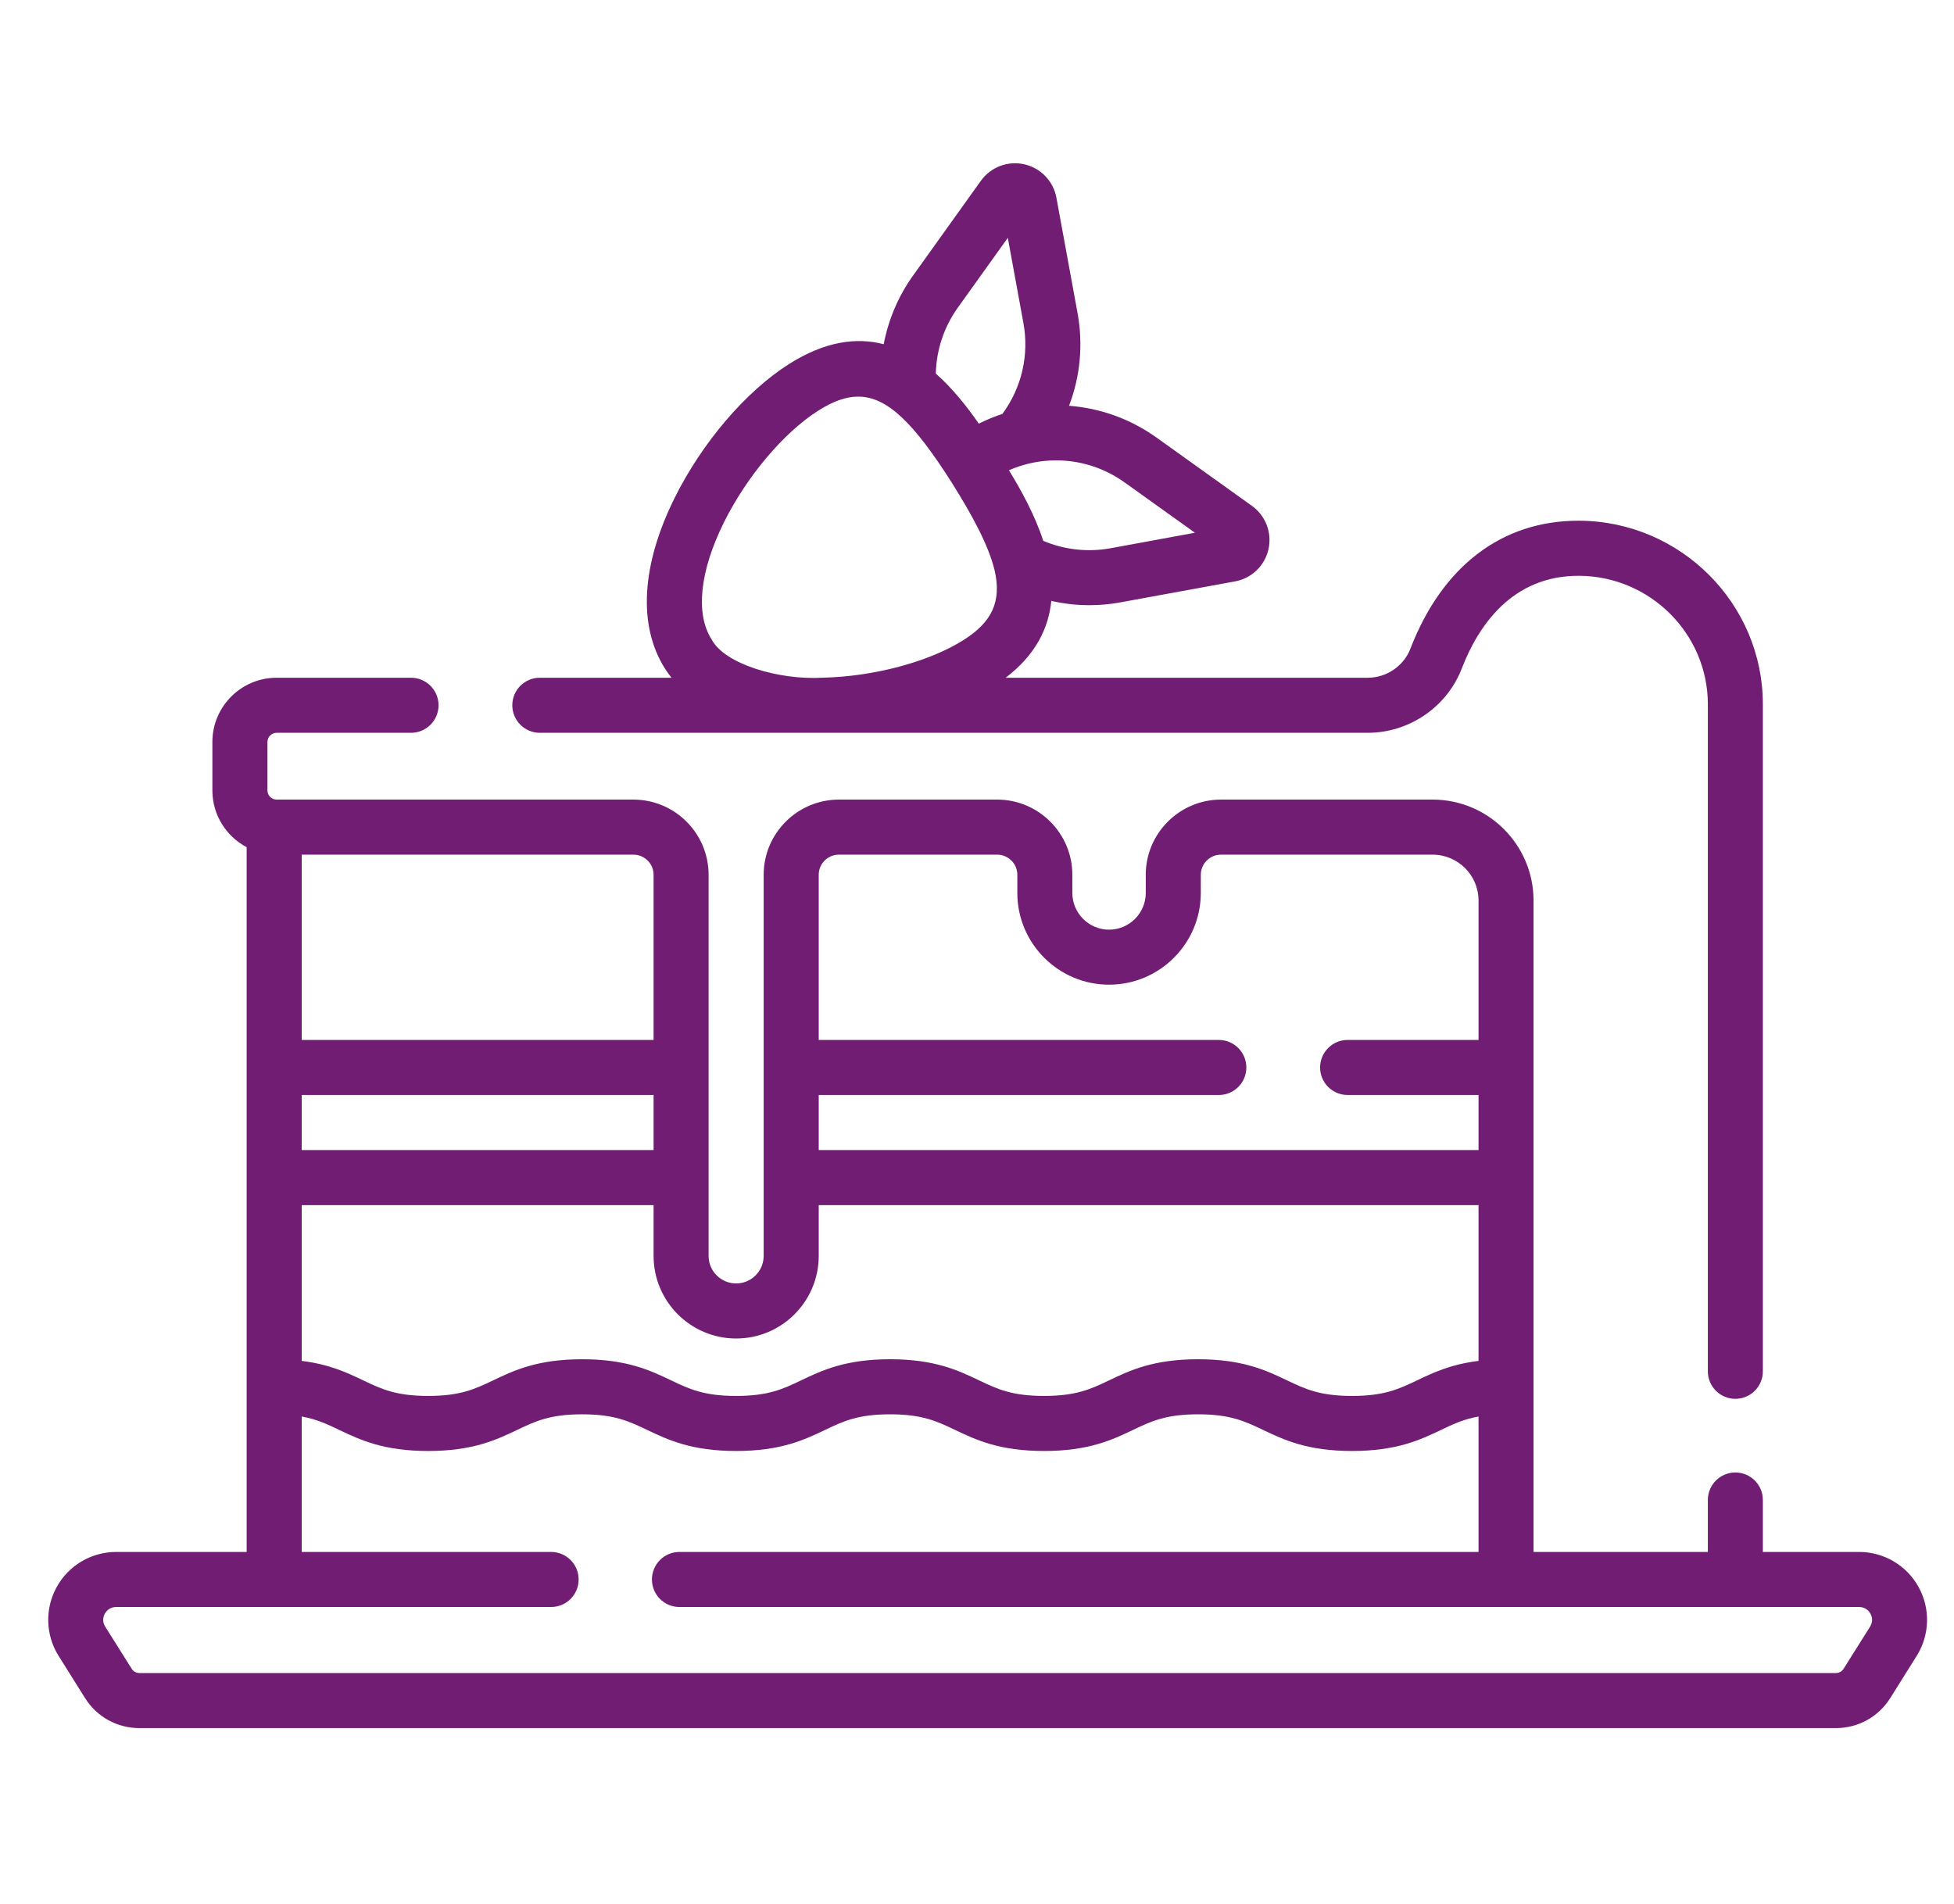 <?xml version="1.0" encoding="UTF-8"?> <svg xmlns="http://www.w3.org/2000/svg" width="39" height="38" viewBox="0 0 39 38" fill="none"><g clip-path="url(#clip0_405_1223)"><path d="M38.293 31.675C38.055 31.243 37.6 30.975 37.107 30.975H35.185V29.938C35.185 29.635 34.94 29.389 34.636 29.389C34.333 29.389 34.087 29.635 34.087 29.938V30.975H30.608V17.973C30.608 16.863 29.705 15.959 28.594 15.959H24.37C23.542 15.959 22.868 16.633 22.868 17.46L22.868 17.823C22.868 18.226 22.54 18.555 22.136 18.555C21.732 18.555 21.404 18.226 21.403 17.823V17.46C21.403 16.633 20.73 15.959 19.902 15.959H16.744C15.916 15.959 15.242 16.633 15.242 17.46L15.242 25.066V25.072C15.239 25.373 14.994 25.616 14.693 25.616C14.39 25.616 14.144 25.371 14.143 25.069C14.143 25.067 14.143 25.065 14.143 25.063V17.46C14.143 16.633 13.47 15.959 12.642 15.959H5.521C5.42 15.959 5.338 15.877 5.338 15.776V14.809C5.338 14.708 5.42 14.626 5.521 14.626H8.203C8.507 14.626 8.753 14.38 8.753 14.076C8.753 13.773 8.507 13.527 8.203 13.527H5.521C4.814 13.527 4.239 14.102 4.239 14.809V15.776C4.239 16.267 4.517 16.694 4.923 16.909V30.975H2.318C1.825 30.975 1.37 31.243 1.132 31.675C0.893 32.106 0.908 32.633 1.17 33.05L1.697 33.891C1.933 34.267 2.339 34.491 2.783 34.491H36.642C37.086 34.491 37.492 34.267 37.728 33.891L38.255 33.05C38.517 32.633 38.532 32.106 38.293 31.675ZM16.744 17.058H19.902C20.124 17.058 20.305 17.238 20.305 17.46L20.305 17.823C20.305 18.832 21.127 19.653 22.136 19.653C23.145 19.653 23.966 18.832 23.967 17.823V17.46C23.967 17.238 24.148 17.058 24.37 17.058H28.594C29.099 17.058 29.51 17.468 29.51 17.973V20.756H26.898C26.594 20.756 26.348 21.002 26.348 21.306C26.348 21.609 26.594 21.855 26.898 21.855H29.51V22.954H16.341V21.855H24.326C24.63 21.855 24.876 21.609 24.876 21.306C24.876 21.002 24.63 20.756 24.326 20.756H16.341V17.46C16.341 17.238 16.521 17.058 16.744 17.058ZM14.693 26.715C15.601 26.715 16.341 25.976 16.341 25.067C16.341 25.067 16.341 25.066 16.341 25.066C16.341 25.066 16.341 25.066 16.341 25.066V24.053H29.51V27.162C28.956 27.23 28.604 27.397 28.286 27.549C27.919 27.724 27.63 27.861 26.985 27.861C26.341 27.861 26.052 27.724 25.685 27.549C25.272 27.352 24.804 27.129 23.912 27.129C23.019 27.129 22.552 27.352 22.139 27.549C21.772 27.724 21.483 27.861 20.838 27.861C20.194 27.861 19.905 27.724 19.538 27.549C19.125 27.352 18.658 27.129 17.765 27.129C16.873 27.129 16.405 27.352 15.992 27.549C15.626 27.724 15.336 27.861 14.692 27.861C14.048 27.861 13.758 27.724 13.392 27.549C12.979 27.352 12.511 27.129 11.619 27.129C10.726 27.129 10.259 27.352 9.846 27.549C9.479 27.724 9.19 27.861 8.546 27.861C7.902 27.861 7.612 27.724 7.246 27.549C6.927 27.397 6.576 27.23 6.022 27.162V24.053H13.045V25.061V25.067C13.045 25.976 13.784 26.715 14.693 26.715ZM13.045 22.954H6.022V21.855H13.045V22.954ZM13.045 17.46V20.756H6.022V17.058H12.642C12.864 17.058 13.045 17.238 13.045 17.46ZM37.325 32.466L36.797 33.306C36.764 33.36 36.705 33.392 36.642 33.392H2.783C2.72 33.392 2.661 33.36 2.628 33.306L2.1 32.466C2.03 32.355 2.066 32.256 2.093 32.206C2.115 32.167 2.181 32.074 2.318 32.074H10.999C11.303 32.074 11.549 31.828 11.549 31.525C11.549 31.221 11.303 30.975 10.999 30.975H6.022V28.272C6.322 28.326 6.531 28.425 6.773 28.541C7.186 28.737 7.653 28.96 8.546 28.96C9.438 28.96 9.906 28.737 10.319 28.541C10.685 28.366 10.975 28.228 11.619 28.228C12.263 28.228 12.552 28.366 12.919 28.541C13.332 28.737 13.799 28.96 14.692 28.96C15.585 28.96 16.052 28.737 16.465 28.541C16.831 28.366 17.121 28.228 17.765 28.228C18.409 28.228 18.699 28.366 19.065 28.541C19.478 28.737 19.946 28.96 20.838 28.96C21.731 28.96 22.199 28.737 22.611 28.541C22.978 28.366 23.268 28.228 23.912 28.228C24.556 28.228 24.846 28.366 25.212 28.541C25.625 28.737 26.093 28.96 26.985 28.96C27.878 28.96 28.346 28.737 28.759 28.541C29.001 28.425 29.21 28.326 29.51 28.272V30.975H13.561C13.258 30.975 13.012 31.221 13.012 31.525C13.012 31.828 13.258 32.074 13.561 32.074H37.107C37.244 32.074 37.31 32.167 37.332 32.207C37.359 32.256 37.394 32.355 37.325 32.466Z" fill="#711D73"></path><path d="M10.774 14.626H27.299C28.125 14.626 28.879 14.111 29.175 13.344C29.503 12.494 30.177 11.486 31.519 11.492C32.934 11.501 34.084 12.648 34.087 14.051L34.086 14.07C34.086 14.079 34.086 14.089 34.087 14.099V27.37C34.087 27.673 34.333 27.919 34.636 27.919C34.94 27.919 35.185 27.673 35.185 27.37V14.075C35.185 14.072 35.185 14.069 35.185 14.066C35.185 14.062 35.185 14.059 35.185 14.055C35.185 12.049 33.544 10.406 31.527 10.393C31.518 10.393 31.51 10.393 31.501 10.393C29.976 10.393 28.786 11.3 28.15 12.948C28.016 13.294 27.674 13.527 27.299 13.527H20.072C20.671 13.07 20.929 12.538 20.983 11.993C21.232 12.05 21.487 12.079 21.742 12.079C21.949 12.079 22.156 12.061 22.36 12.023L24.65 11.604C24.982 11.543 25.244 11.291 25.318 10.961C25.391 10.632 25.261 10.292 24.987 10.096L23.084 8.734C22.558 8.358 21.953 8.145 21.337 8.099C21.56 7.517 21.622 6.879 21.507 6.248L21.085 3.946C21.024 3.615 20.772 3.353 20.443 3.279C20.113 3.205 19.774 3.335 19.577 3.609L18.222 5.502C17.929 5.912 17.731 6.381 17.638 6.87C17.097 6.73 16.469 6.808 15.743 7.269C14.884 7.814 14.011 8.837 13.464 9.94C12.798 11.281 12.731 12.491 13.273 13.346C13.313 13.409 13.357 13.468 13.403 13.527H10.774C10.471 13.527 10.225 13.773 10.225 14.076C10.225 14.379 10.471 14.626 10.774 14.626ZM23.85 10.633L22.162 10.943C21.712 11.025 21.244 10.973 20.823 10.795C20.652 10.272 20.38 9.783 20.138 9.386C20.889 9.057 21.764 9.14 22.445 9.628L23.85 10.633ZM19.116 6.142L20.115 4.747L20.426 6.446C20.544 7.088 20.391 7.74 20.007 8.261C19.847 8.314 19.69 8.378 19.536 8.455C19.297 8.112 19.013 7.752 18.678 7.456C18.689 6.986 18.841 6.526 19.116 6.142ZM14.201 12.758C13.877 12.247 13.967 11.398 14.448 10.428C14.904 9.509 15.643 8.633 16.332 8.196C16.62 8.013 16.878 7.916 17.128 7.916C17.706 7.916 18.239 8.44 18.997 9.634C19.408 10.288 19.727 10.879 19.848 11.369C20.001 12.009 19.792 12.419 19.235 12.772C18.547 13.209 17.439 13.505 16.414 13.526C15.557 13.576 14.461 13.259 14.201 12.758Z" fill="#711D73"></path></g><defs><clipPath id="clip0_405_1223"><rect width="37.5" height="37.5" fill="white" transform="translate(0.964 0.125)"></rect></clipPath></defs></svg> 